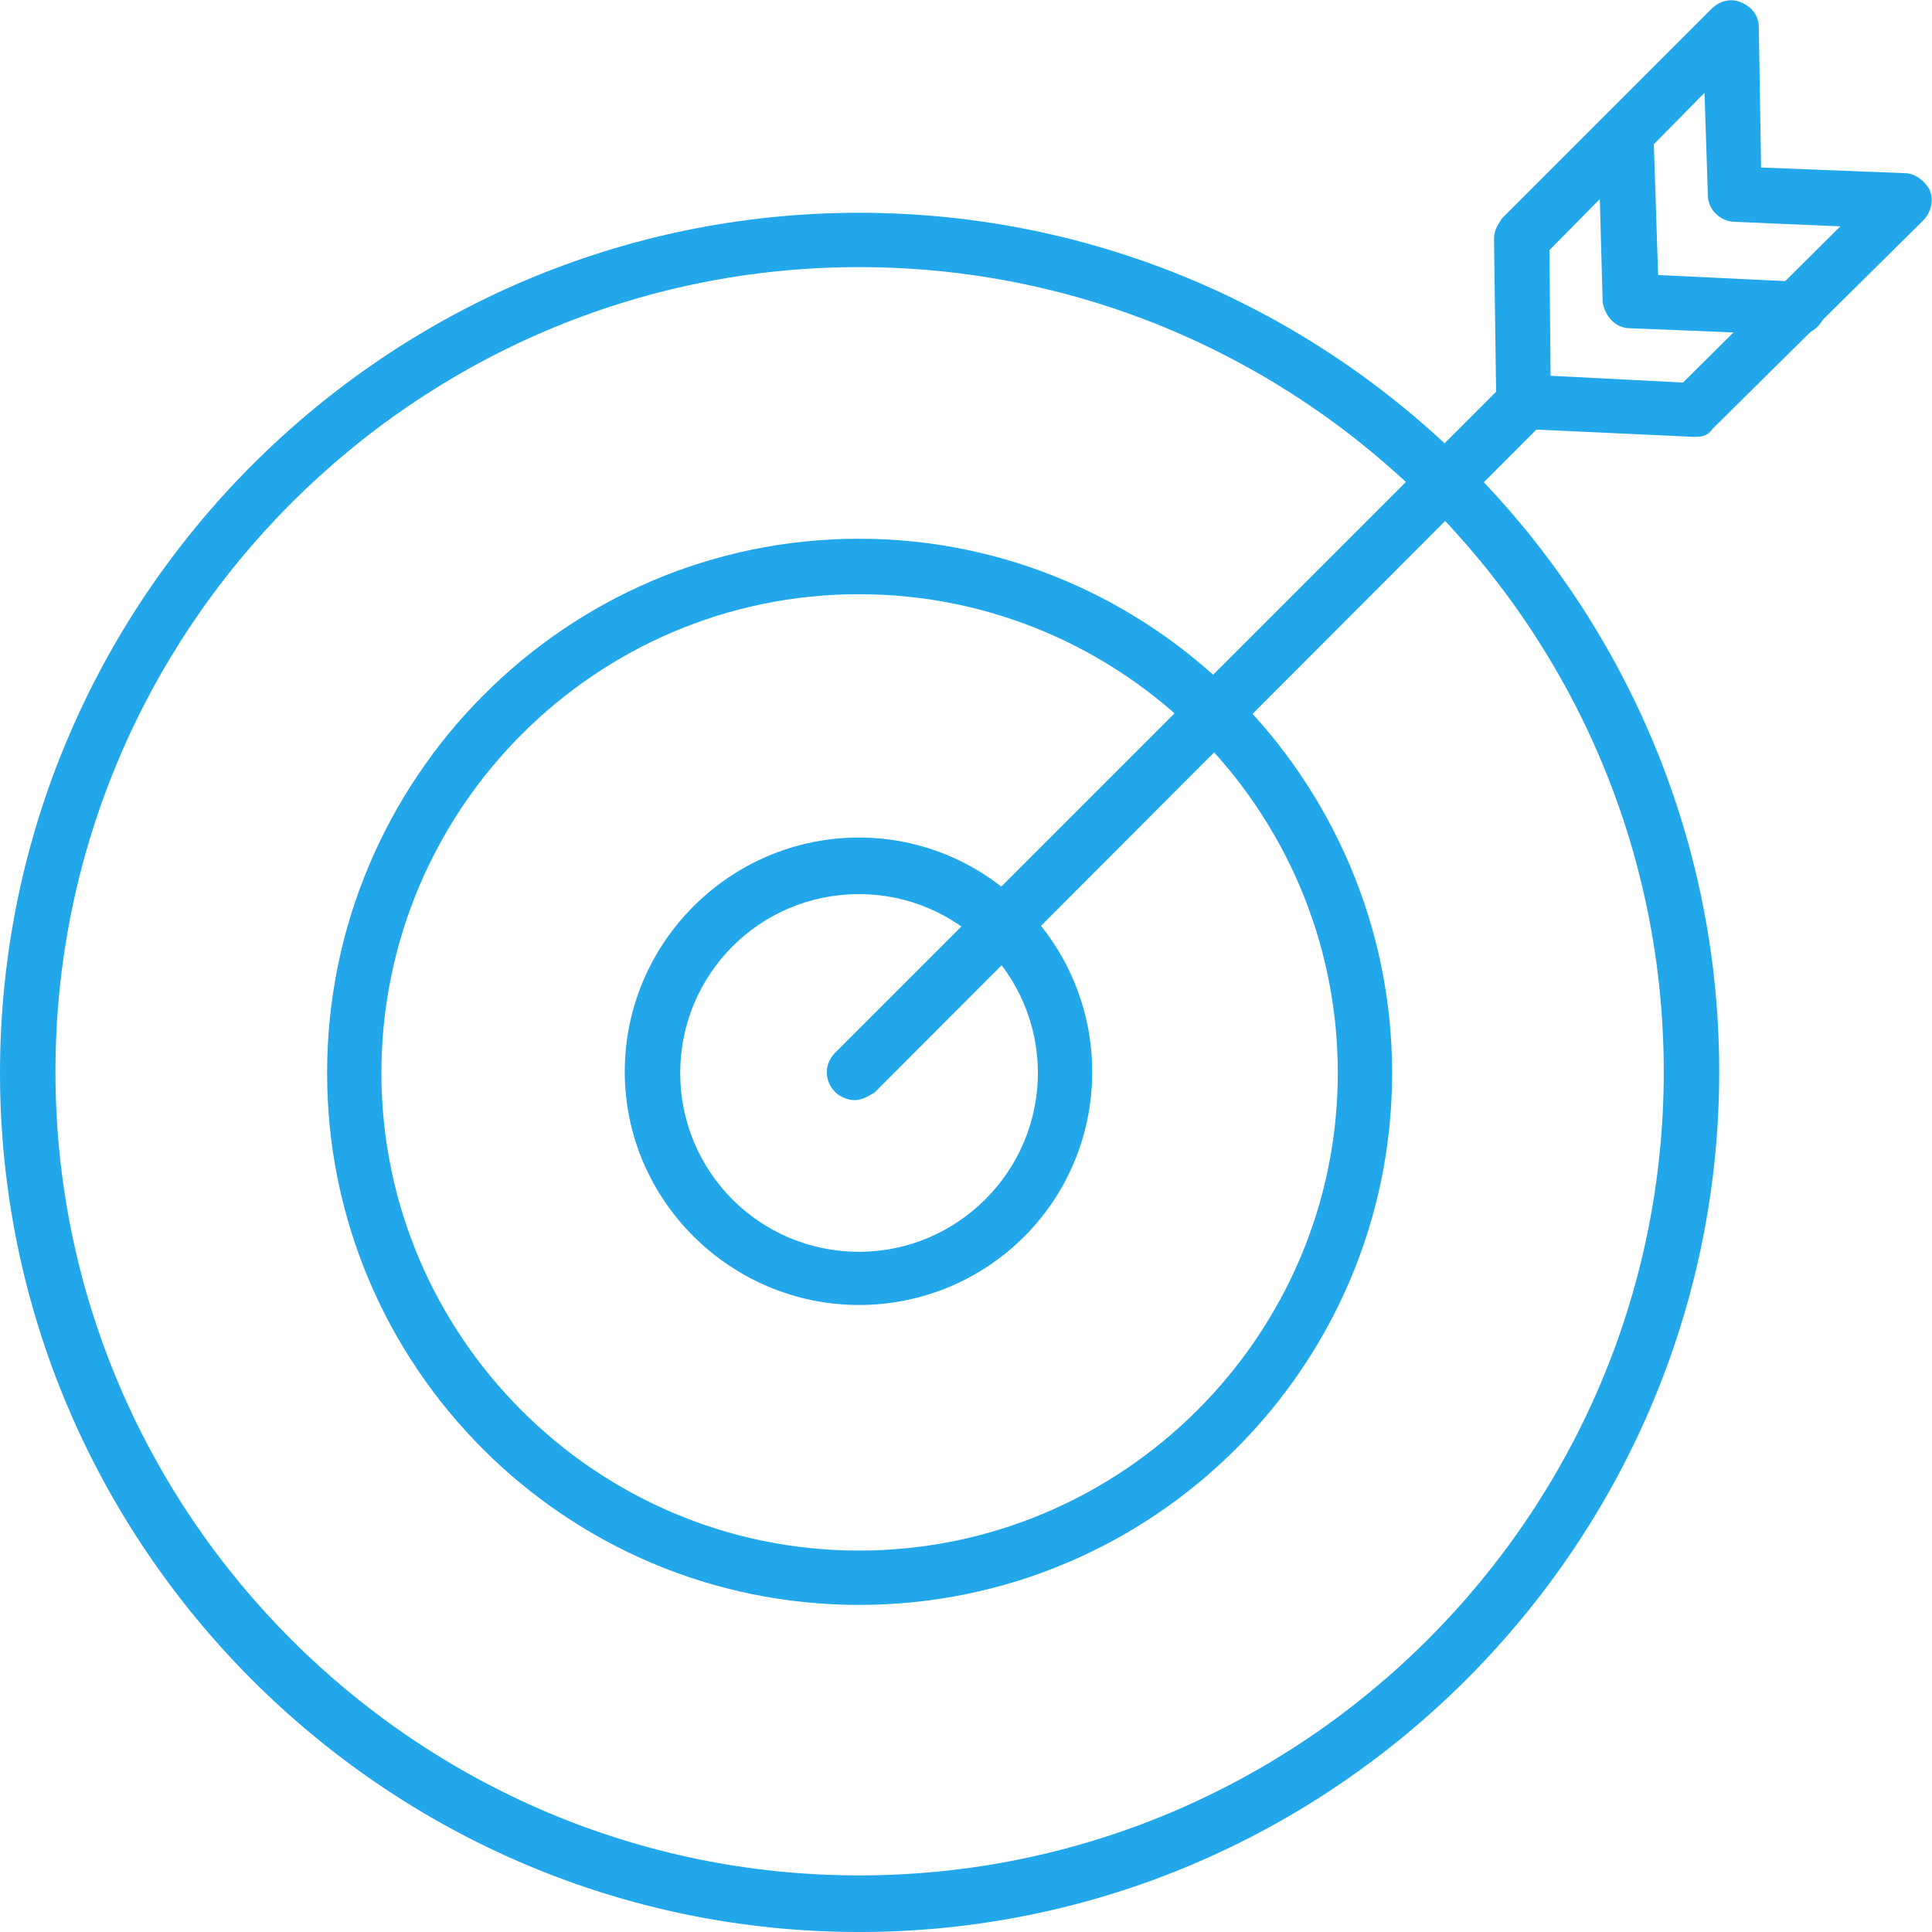 <?xml version="1.0" encoding="utf-8"?>
<svg width="1.707in" height="1.707in" version="1.1" style="shape-rendering:geometricPrecision; text-rendering:geometricPrecision; image-rendering:optimizeQuality; fill-rule:evenodd; clip-rule:evenodd" viewBox="0 0 1707 1707" xmlns="http://www.w3.org/2000/svg">
  <defs>
    <style type="text/css">
   
    .fil0 {fill:black}
   
  </style>
  </defs>
  <g id="Layer_x0020_1">
    <g id="_263412208">
      <g>
        <g>
          <g>
            <path class="fil0" d="M759 1153c-114,0 -207,-93 -207,-206 0,-114 93,-207 207,-207 113,0 206,93 206,207 0,115 -93,206 -206,206zm0 -363c-88,0 -158,71 -158,158 0,87 70,158 158,158 87,0 158,-71 158,-158 0,-87 -71,-158 -158,-158z" style="fill: rgb(35, 167, 235);"/>
          </g>
          <g>
            <path class="fil0" d="M759 1418c-260,0 -470,-211 -470,-470 0,-259 210,-472 470,-472 259,0 471,213 471,472 0,259 -211,470 -471,470zm0 -893c-233,0 -422,190 -422,423 0,232 189,422 422,422 233,0 423,-190 423,-422 0,-233 -190,-423 -423,-423z" style="fill: rgb(35, 167, 235);"/>
          </g>
          <g>
            <path class="fil0" d="M759 1707c-419,0 -759,-342 -759,-759 0,-418 340,-760 759,-760 419,0 760,341 760,759 0,417 -341,760 -760,760zm0 -1471c-391,0 -710,319 -710,711 0,391 319,710 710,710 392,0 711,-319 711,-710 0,-392 -319,-711 -711,-711z" style="fill: rgb(35, 167, 235);"/>
          </g>
          <g>
            <g>
              <path class="fil0" d="M1497 386c0,0 0,0 0,0l-152 -7c-12,0 -23,-11 -23,-23l-2 -145c0,-7 3,-12 7,-18l185 -185c7,-7 17,-10 26,-6 10,4 16,12 16,22l2 124 127 5c9,0 18,7 22,15 4,9 1,20 -6,27l-186 184c-4,6 -9,7 -16,7zm-127 -54l117 6 139 -138 -93 -4c-13,0 -24,-11 -24,-23l-3 -91 -137 139 1 111z" style="fill: rgb(35, 167, 235);"/>
            </g>
            <g>
              <path class="fil0" d="M755 972c-6,0 -13,-3 -17,-7 -10,-10 -10,-25 0,-35l592 -592c10,-10 25,-10 35,0 10,9 10,25 0,34l-592 593c-6,4 -12,7 -18,7z" style="fill: rgb(35, 167, 235);"/>
            </g>
          </g>
        </g>
        <g>
          <path class="fil0" d="M1588 296c0,0 0,0 0,0l-148 -6c-13,0 -22,-11 -24,-23l-4 -146c0,-14 10,-25 24,-25 13,0 25,10 25,24l4 123 125 6c13,0 23,12 23,25 -1,11 -11,22 -25,22z" style="fill: rgb(35, 167, 235);"/>
        </g>
      </g>
    </g>
  </g>
</svg>